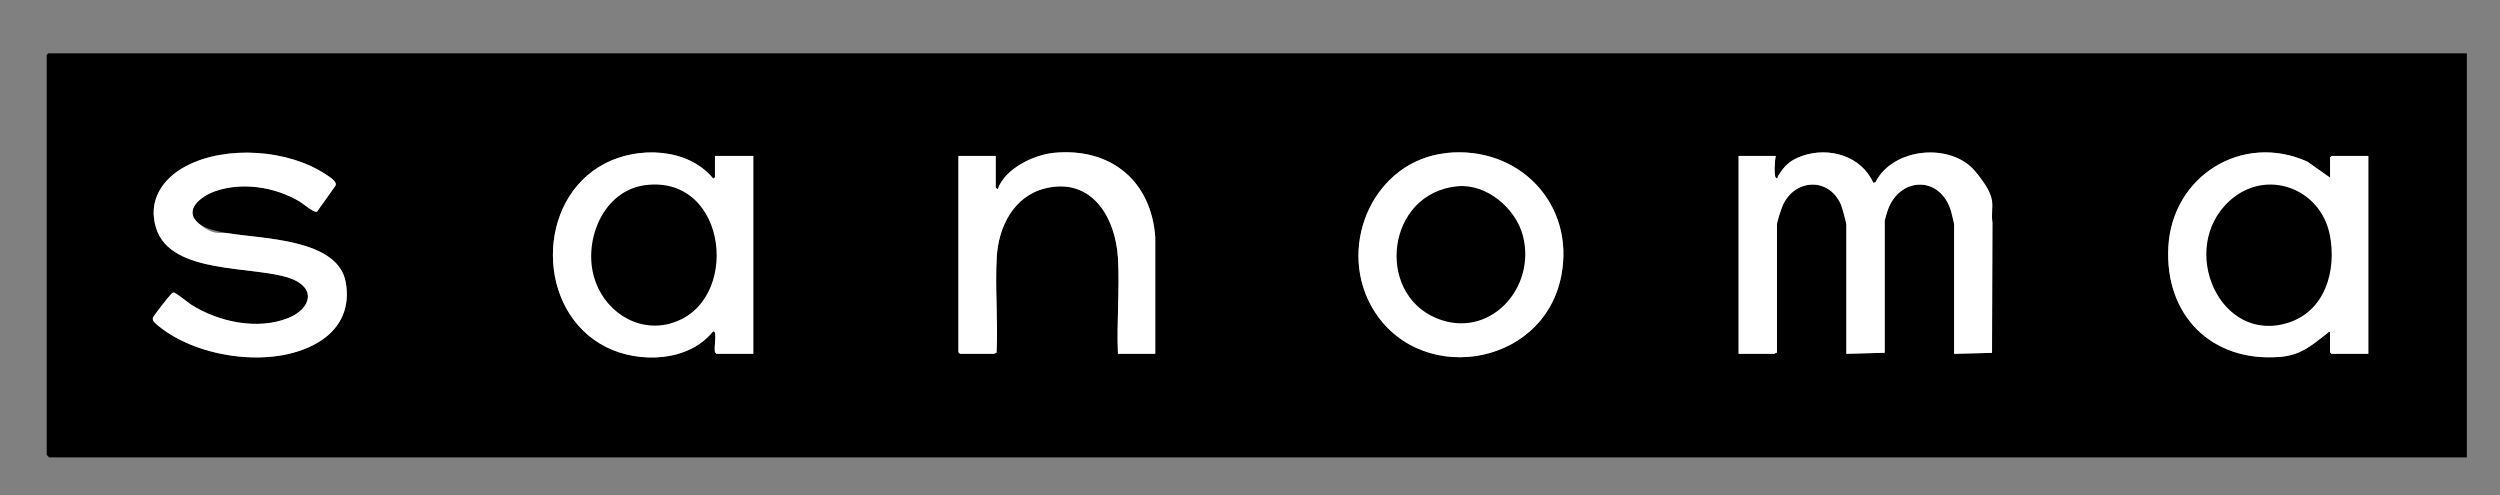 <?xml version="1.0" encoding="UTF-8"?>
<svg id="Layer_1" xmlns="http://www.w3.org/2000/svg" version="1.1" viewBox="0 0 2413.1 477.9">
  <rect x="0" y="0" width="2413.1" height="477.9" fill="#808080" stroke="none"/>
  <!-- Generator: Adobe Illustrator 29.1.0, SVG Export Plug-In . SVG Version: 2.1.0 Build 142)  -->
  <defs>
    <style>
      .st0 {
        fill: #fff;
      }
    </style>
  </defs>
  <circle cx="624.4" cy="246.8" r="80.5"/>
  <circle cx="1410.1" cy="246.8" r="80.5"/>
  <circle cx="2189.5" cy="246.8" r="80.5"/>
  <path d="M2381.1,51.5v390H47.6c-.2,0-2.5-2.3-2.5-2.5V53l1.5-1.5h2334.5ZM306,204.3l17.7-24.9c2.3-4.2-5.8-8.8-9-10.9-36.3-24.3-96.4-28.5-135.1-8.2-23,12-37.3,33.7-28.8,60.2,14.3,44.8,93.9,35.7,129,48,25.8,9,20.9,29.5-1.6,38.5-29.5,11.9-67,3.9-93.3-12.7-3.2-2-15-12.1-17.1-11.9s-2.1,1.1-3.1,2c-1.4,1.3-16.4,20.8-17,22.1-1.4,3.1,3.3,6.5,5.6,8.4,38.7,31.6,114.8,41.9,157.2,13.4,19.3-13,27.4-32.7,23.2-55.9-7.6-42-80.4-41.7-112.8-47.2-9.1-1.5-22.2-3.7-29.3-9.7-15.3-12.9,2.8-26.1,15.4-30.7,26.5-9.6,58.7-4.4,82.5,9.9,3,1.8,13.9,11.2,16.5,9.6ZM690.1,321c1.2,4.7-.9,13.7,0,19l1.5,1.5h35.5v-191h-37v20.5c0,.1-1.5,2-2,1-24.3-29.3-72.1-30.9-104.2-14.2-67.4,35.1-66.9,143,1.2,177.2,31.8,16,79.6,14.3,103-15,.5-.9,1.9.7,2,1ZM1115.1,341.5v-112.5c-3.9-54.5-43-86.6-97.5-81.5-19.9,1.9-47.5,15.2-54.5,35-.4.3-2-1.3-2-1.5v-30.5h-36v189.5l1.5,1.5h33c.4,0,1.6-1,2.3-1.2,1.6-30.3-1.6-62.1.2-92.3,1.7-29.2,16.4-58.7,46.8-66.2,44.7-11.1,68,27.9,70.2,67.2,1.8,30.2-1.4,62.2,0,92.5h36ZM1395.9,147.8c-69,7.4-104.8,86.9-72.9,146.4,42.4,79.1,166,62.1,183.9-27.5,13.9-69.8-40.9-126.5-111-119ZM1714.1,150.5h-36v191h34.5c.3,0,1.5-1.3,2.5-1v-123.5c0-3.1,4.2-15.7,5.8-19.2,11.7-25.2,44.3-26.9,55.9-.5,1.2,2.8,5.3,17.4,5.3,19.7v124.5l37-1v-127.5c0-.5,2.5-8.8,2.9-10.1,11.6-32.8,51.6-33.8,61.4,1.8s2.7,11.3,2.7,12.3v124.5l36.6-.9.4-125.6c-2.4-17.9-4.6-35.2-16.5-49.5-23.6-28.3-79.6-23-96.4,10.4l-2.1.6c-11.5-26-42.8-35.1-68.6-26-11.5,4-17.3,9.4-23.4,19.6-.4.7-.3,3.1-2.1,1.4s-1-17.4,0-21ZM2249.1,171.5l-22-15.5c-62.5-28.2-130.2,13.6-134.1,82-3.7,65.9,41.2,111.7,107.5,106.5,20.4-1.6,30.6-11,45.5-22.5s1.3-1.9,3-1.5v19.5l1.5,1.5h35.5v-191h-35.5l-1.5,1.5v19.5Z"/>
  <path class="st0" d="M1714.1,150.5c-1,3.6-2,19.1,0,21s1.7-.8,2.1-1.4c6.1-10.2,11.9-15.6,23.4-19.6,25.8-9,57.1,0,68.6,26l2.1-.6c16.8-33.4,72.9-38.7,96.4-10.4s14.1,31.7,16.5,49.5l-.4,125.6-36.6.9v-124.5c0-1-2.2-10.6-2.7-12.3-9.8-35.5-49.8-34.6-61.4-1.8-.5,1.3-2.9,9.5-2.9,10.1v127.5l-37,1v-124.5c0-2.3-4.1-16.9-5.3-19.7-11.6-26.4-44.2-24.8-55.9.5-1.6,3.5-5.8,16-5.8,19.2v123.5c-1-.3-2.2,1-2.5,1h-34.5v-191h36Z"/>
  <path class="st0" d="M306,204.3c-2.6,1.5-13.5-7.8-16.5-9.6-23.8-14.3-56-19.4-82.5-9.9-12.6,4.6-30.6,17.8-15.4,30.7s20.2,8.2,29.3,9.7c32.4,5.5,105.2,5.2,112.8,47.2,4.2,23.2-3.9,42.9-23.2,55.9-42.4,28.5-118.5,18.2-157.2-13.4-2.3-1.9-7-5.3-5.6-8.4s15.6-20.8,17-22.1,1.6-1.9,3.1-2,13.9,9.8,17.1,11.9c26.2,16.5,63.7,24.5,93.3,12.7,22.5-9.1,27.4-29.5,1.6-38.5-35.1-12.3-114.7-3.1-129-48-8.5-26.4,5.8-48.1,28.8-60.2,38.8-20.3,98.8-16.1,135.1,8.2,3.2,2.2,11.3,6.8,9,10.9l-17.7,24.9Z"/>
  <path class="st0" d="M1115.1,341.5h-36c-1.4-30.4,1.8-62.3,0-92.5-2.3-39.3-25.5-78.2-70.2-67.2-30.4,7.5-45.1,37-46.8,66.2-1.8,30.2,1.4,62-.2,92.3-.7.1-2,1.2-2.3,1.2h-33l-1.5-1.5v-189.5h36v30.5c0,.2,1.6,1.8,2,1.5,7-19.8,34.6-33.1,54.5-35,54.5-5.1,93.6,27,97.5,81.5v112.5Z"/>
  <path class="st0" d="M690.1,150.5v20.5c0,.1-1.5,2-2,1-24.3-29.3-72.1-30.9-104.2-14.2-67.4,35.1-66.9,143,1.2,177.2,31.8,16,79.6,14.3,103-15,.5-.9,1.9.7,2,1,1.2,4.7-.9,13.7,0,19l1.5,1.5h35.5v-191h-37ZM647.4,312.2c-33.4,9.2-65.2-13-74.2-45.3-9.9-36,9.4-83,49.7-88.2,80.7-10.2,92.6,114.7,24.4,133.4Z"/>
  <path class="st0" d="M2250.6,150.5l-1.5,1.5v19.5l-22-15.5c-62.5-28.2-130.2,13.6-134.1,82-3.7,65.9,41.2,111.7,107.5,106.5,20.4-1.6,30.6-11,45.5-22.5,1-.8,1.3-1.9,3-1.5v19.5l1.5,1.5h35.5v-191h-35.5ZM2208.7,311.5c-66.2,21.1-106.6-71.7-56.9-117.4,35.1-32.3,88.4-12.7,97.1,33.1,6.5,33.9-4.4,72.9-40.2,84.3Z"/>
  <path class="st0" d="M1395.9,147.8c-69,7.4-104.8,86.9-72.9,146.4,42.4,79.1,166,62.1,183.9-27.5,13.9-69.8-40.9-126.5-111-119ZM1386.2,307c-59-24.8-47.7-120.8,20.7-127.2,28-2.6,56,21.2,63,47.5,13.4,50.8-32.6,101.2-83.7,79.7Z"/>
</svg>
